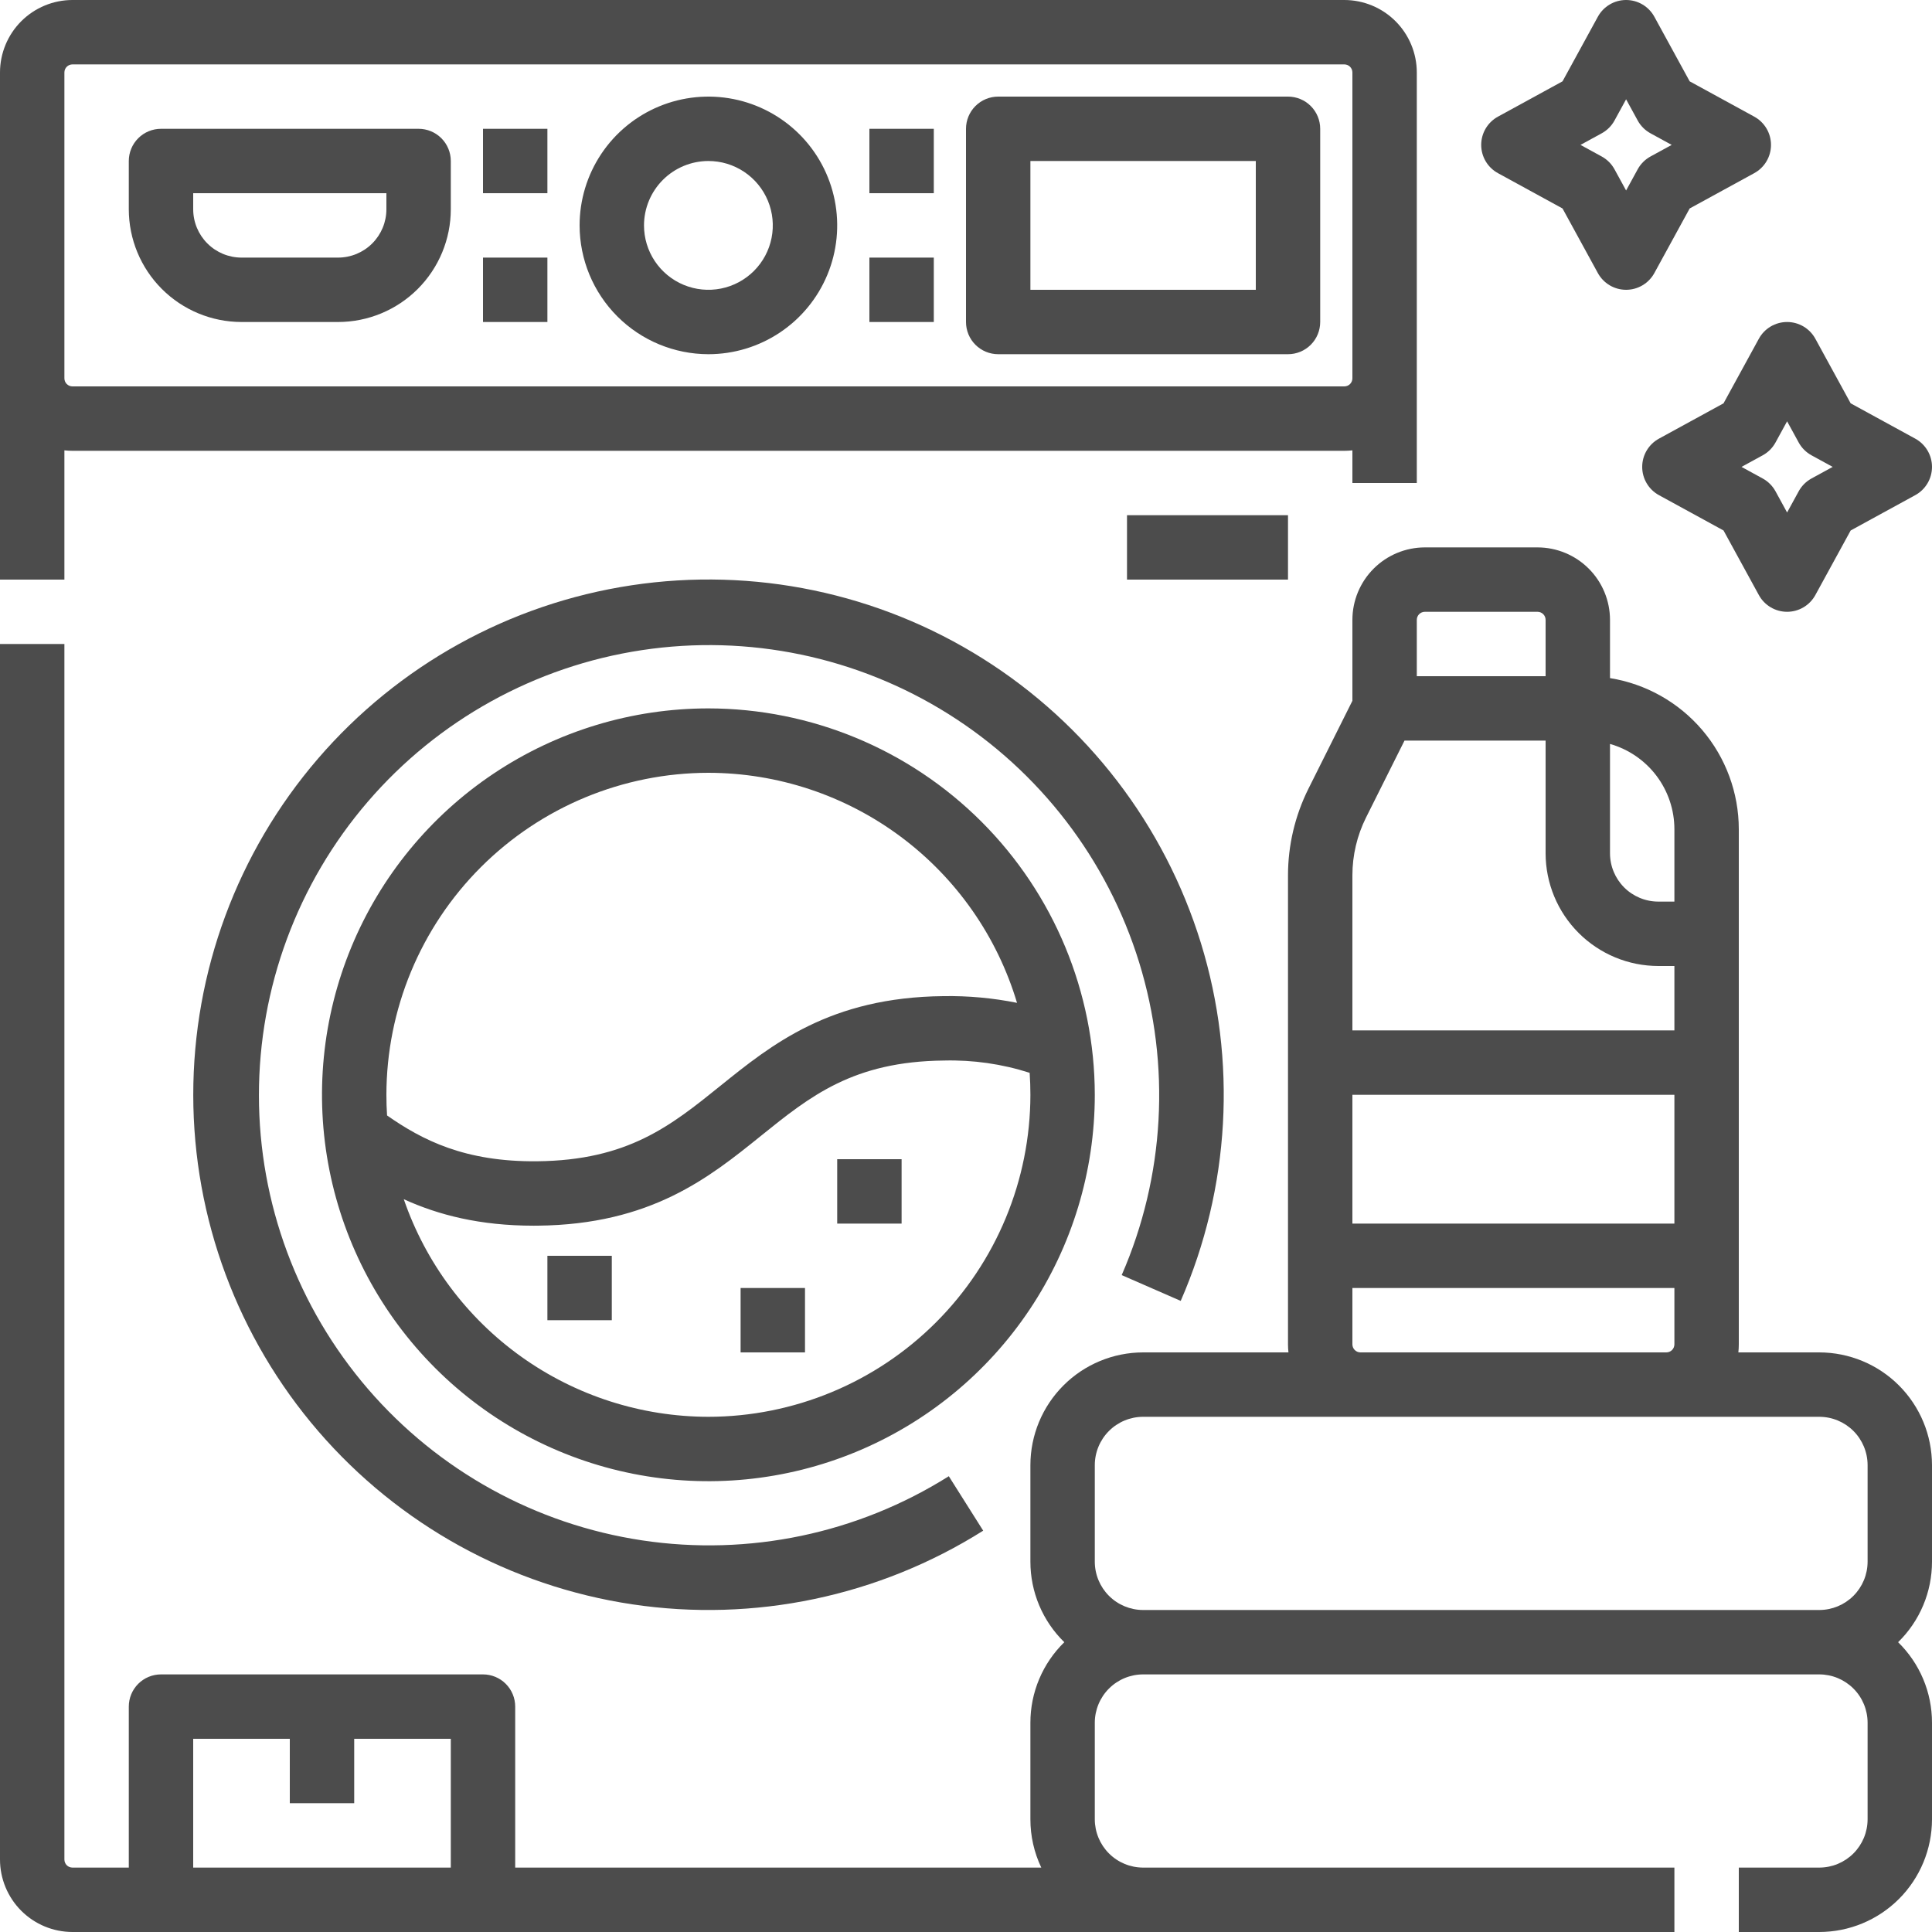<svg width="479" height="479" viewBox="0 0 479 479" fill="none" xmlns="http://www.w3.org/2000/svg">
<path d="M15.967 111.656C16.629 111.73 17.296 111.767 17.962 111.767H333.304C333.971 111.767 334.637 111.73 335.3 111.656V119.75H351.267V17.962C351.262 13.2 349.367 8.635 346 5.267C342.632 1.9 338.066 0.005 333.304 0H17.962C13.2 0.005 8.635 1.9 5.267 5.267C1.9 8.635 0.005 13.2 0 17.962V143.7H15.967V111.656ZM15.967 17.962C15.968 17.434 16.178 16.926 16.551 16.551C16.926 16.178 17.434 15.968 17.962 15.967H333.304C333.833 15.968 334.341 16.178 334.715 16.551C335.088 16.926 335.299 17.434 335.3 17.962V93.804C335.299 94.333 335.088 94.841 334.715 95.215C334.341 95.588 333.833 95.799 333.304 95.8H17.962C17.434 95.799 16.926 95.588 16.551 95.215C16.178 94.841 15.968 94.333 15.967 93.804V17.962Z" fill="black" fill-opacity="0.7"/>
<path d="M292.735 322.529C304.972 294.494 306.745 263 297.728 233.77C288.713 204.54 269.507 179.515 243.604 163.245C217.702 146.975 186.82 140.541 156.574 145.111C126.328 149.68 98.727 164.952 78.787 188.148C58.846 211.345 47.892 240.926 47.915 271.515C47.937 302.104 58.935 331.669 78.909 354.837C98.884 378.004 126.508 393.235 156.76 397.76C187.013 402.285 217.884 395.806 243.763 379.498L235.236 365.998C212.623 380.228 185.654 385.873 159.233 381.908C132.811 377.942 108.687 364.629 91.248 344.387C73.808 324.146 64.209 298.319 64.194 271.601C64.18 244.883 73.751 219.047 91.169 198.786C108.587 178.525 132.695 165.186 159.113 161.192C185.531 157.198 212.505 162.814 235.134 177.019C257.763 191.225 274.545 213.077 282.429 238.606C290.314 264.133 288.779 291.643 278.102 316.136L292.735 322.529Z" fill="black" fill-opacity="0.7"/>
<path d="M175.633 87.817C181.949 87.817 188.123 85.944 193.374 82.435C198.626 78.926 202.719 73.939 205.136 68.104C207.553 62.269 208.185 55.849 206.953 49.654C205.72 43.459 202.68 37.769 198.213 33.304C193.747 28.837 188.057 25.796 181.863 24.564C175.668 23.331 169.248 23.964 163.413 26.381C157.578 28.798 152.59 32.891 149.082 38.143C145.573 43.394 143.7 49.568 143.7 55.883C143.71 64.35 147.077 72.467 153.063 78.453C159.05 84.44 167.167 87.807 175.633 87.817ZM175.633 39.917C178.792 39.917 181.878 40.853 184.504 42.608C187.129 44.363 189.176 46.855 190.385 49.773C191.593 52.691 191.909 55.901 191.294 58.998C190.677 62.096 189.156 64.941 186.924 67.174C184.69 69.406 181.845 70.927 178.748 71.544C175.651 72.159 172.441 71.843 169.523 70.635C166.605 69.426 164.112 67.379 162.357 64.754C160.603 62.129 159.667 59.042 159.667 55.883C159.672 51.65 161.355 47.592 164.349 44.599C167.342 41.605 171.4 39.922 175.633 39.917Z" fill="black" fill-opacity="0.7"/>
<path d="M119.75 63.867H135.717V79.833H119.75V63.867Z" fill="black" fill-opacity="0.7"/>
<path d="M119.75 31.934H135.717V47.9H119.75V31.934Z" fill="black" fill-opacity="0.7"/>
<path d="M215.55 63.867H231.517V79.833H215.55V63.867Z" fill="black" fill-opacity="0.7"/>
<path d="M215.55 31.934H231.517V47.9H215.55V31.934Z" fill="black" fill-opacity="0.7"/>
<path d="M247.483 87.817H319.333C321.451 87.817 323.482 86.976 324.979 85.479C326.475 83.982 327.317 81.951 327.317 79.834V31.933C327.317 29.816 326.475 27.785 324.979 26.288C323.482 24.791 321.451 23.95 319.333 23.95H247.483C245.366 23.95 243.335 24.791 241.838 26.288C240.341 27.785 239.5 29.816 239.5 31.933V79.834C239.5 81.951 240.341 83.982 241.838 85.479C243.335 86.976 245.366 87.817 247.483 87.817ZM255.467 39.917H311.35V71.85H255.467V39.917Z" fill="black" fill-opacity="0.7"/>
<path d="M59.875 79.834H83.825C91.234 79.826 98.336 76.879 103.574 71.641C108.812 66.403 111.759 59.3 111.767 51.892V39.917C111.767 37.799 110.925 35.769 109.429 34.272C107.932 32.775 105.901 31.934 103.783 31.934H39.917C37.799 31.934 35.768 32.775 34.272 34.272C32.775 35.769 31.933 37.799 31.933 39.917V51.892C31.941 59.3 34.888 66.403 40.126 71.641C45.364 76.879 52.467 79.826 59.875 79.834ZM47.9 47.9H95.8V51.892C95.796 55.067 94.534 58.111 92.288 60.355C90.044 62.601 87 63.863 83.825 63.867H59.875C56.7 63.863 53.656 62.601 51.412 60.355C49.166 58.111 47.904 55.067 47.9 51.892V47.9Z" fill="black" fill-opacity="0.7"/>
<path d="M279.417 127.733H319.333V143.7H279.417V127.733Z" fill="black" fill-opacity="0.7"/>
<path d="M207.567 287.4H223.533V303.367H207.567V287.4Z" fill="black" fill-opacity="0.7"/>
<path d="M183.617 319.333H199.583V335.3H183.617V319.333Z" fill="black" fill-opacity="0.7"/>
<path d="M135.717 311.35H151.683V327.317H135.717V311.35Z" fill="black" fill-opacity="0.7"/>
<path d="M175.633 175.633C156.686 175.633 138.164 181.252 122.41 191.779C106.655 202.306 94.377 217.267 87.126 234.772C79.875 252.277 77.977 271.539 81.674 290.123C85.371 308.706 94.495 325.776 107.893 339.174C121.291 352.572 138.36 361.696 156.943 365.392C175.528 369.089 194.789 367.191 212.295 359.94C229.799 352.69 244.762 340.411 255.288 324.657C265.815 308.903 271.433 290.381 271.433 271.433C271.404 246.034 261.303 221.684 243.343 203.725C225.383 185.764 201.032 175.662 175.633 175.633ZM175.633 191.6C192.824 191.621 209.549 197.18 223.332 207.454C237.114 217.727 247.22 232.167 252.151 248.635C246.141 247.427 240.019 246.87 233.89 246.971C205.839 247.256 191.371 258.919 178.605 269.21C166.307 279.123 155.686 287.684 133.178 287.913C115.276 288.097 104.717 282.674 95.963 276.553C95.855 274.86 95.801 273.154 95.8 271.433C95.824 250.267 104.242 229.976 119.209 215.009C134.176 200.042 154.468 191.624 175.633 191.6ZM175.633 351.267C158.997 351.247 142.782 346.039 129.244 336.371C115.707 326.701 105.522 313.05 100.108 297.32C108.68 301.227 118.978 303.885 132.308 303.885C132.649 303.885 132.994 303.883 133.339 303.879C161.39 303.594 175.86 291.93 188.625 281.64C200.924 271.727 211.543 263.166 234.051 262.937C241.249 262.753 248.426 263.783 255.282 265.983C255.405 267.784 255.466 269.601 255.467 271.433C255.443 292.599 247.024 312.891 232.058 327.857C217.092 342.824 196.799 351.243 175.633 351.267Z" fill="black" fill-opacity="0.7"/>
<path d="M451.058 335.3H430.989C431.063 334.637 431.1 333.971 431.1 333.304V205.571C431.088 196.555 427.87 187.836 422.019 180.975C416.168 174.115 408.068 169.559 399.167 168.123V153.679C399.162 148.917 397.267 144.352 393.9 140.984C390.532 137.617 385.966 135.722 381.204 135.717H353.262C348.5 135.722 343.935 137.617 340.567 140.984C337.2 144.352 335.305 148.917 335.3 153.679V173.749L324.389 195.569C321.073 202.223 319.342 209.555 319.333 216.99V333.304C319.333 333.971 319.37 334.637 319.444 335.3H283.408C276 335.308 268.898 338.255 263.66 343.493C258.421 348.731 255.475 355.833 255.467 363.242V387.192C255.465 390.911 256.207 394.593 257.651 398.021C259.094 401.449 261.21 404.552 263.872 407.15C261.21 409.748 259.094 412.851 257.651 416.279C256.207 419.707 255.465 423.389 255.467 427.108V451.058C255.462 455.202 256.384 459.293 258.165 463.033H127.733V423.117C127.733 420.999 126.892 418.968 125.395 417.471C123.898 415.975 121.868 415.133 119.75 415.133H39.917C37.799 415.133 35.768 415.975 34.272 417.471C32.775 418.968 31.933 420.999 31.933 423.117V463.033H17.962C17.434 463.032 16.926 462.822 16.551 462.449C16.178 462.074 15.968 461.566 15.967 461.038V159.667H0V461.038C0.005 465.8 1.9 470.365 5.267 473.733C8.635 477.1 13.2 478.995 17.962 479H415.133V463.033H283.408C280.233 463.029 277.189 461.767 274.945 459.522C272.7 457.277 271.437 454.234 271.433 451.058V427.108C271.437 423.933 272.7 420.889 274.945 418.645C277.189 416.4 280.233 415.137 283.408 415.133H451.058C454.234 415.137 457.277 416.4 459.522 418.645C461.767 420.889 463.029 423.933 463.033 427.108V451.058C463.029 454.234 461.767 457.277 459.522 459.522C457.277 461.767 454.234 463.029 451.058 463.033H431.1V479H451.058C458.467 478.992 465.569 476.045 470.807 470.807C476.045 465.569 478.992 458.467 479 451.058V427.108C479.002 423.389 478.26 419.707 476.816 416.279C475.373 412.851 473.257 409.748 470.595 407.15C473.257 404.552 475.373 401.449 476.816 398.021C478.26 394.593 479.002 390.911 479 387.192V363.242C478.992 355.833 476.045 348.731 470.807 343.493C465.569 338.255 458.467 335.308 451.058 335.3ZM47.9 463.033V431.1H71.85V447.067H87.817V431.1H111.767V463.033H47.9ZM335.3 271.433H415.133V303.367H335.3V271.433ZM415.133 205.571V223.533H411.142C407.966 223.529 404.923 222.267 402.678 220.022C400.433 217.777 399.171 214.734 399.167 211.558V184.446C403.761 185.755 407.805 188.526 410.686 192.337C413.566 196.148 415.127 200.794 415.133 205.571ZM351.267 153.679C351.268 153.15 351.478 152.642 351.851 152.268C352.226 151.895 352.734 151.684 353.262 151.683H381.204C381.733 151.684 382.241 151.895 382.615 152.268C382.988 152.642 383.199 153.15 383.2 153.679V167.65H351.267V153.679ZM338.671 202.709L348.217 183.617H383.2V211.558C383.208 218.967 386.155 226.069 391.393 231.307C396.631 236.545 403.733 239.492 411.142 239.5H415.133V255.467H335.3V216.99C335.306 212.033 336.46 207.145 338.671 202.709ZM335.3 333.304V319.333H415.133V333.304C415.132 333.833 414.922 334.341 414.549 334.715C414.174 335.088 413.666 335.299 413.137 335.3H337.296C336.767 335.299 336.259 335.088 335.885 334.715C335.512 334.341 335.301 333.833 335.3 333.304ZM283.408 399.167C280.233 399.163 277.189 397.9 274.945 395.655C272.7 393.411 271.437 390.367 271.433 387.192V363.242C271.437 360.066 272.7 357.023 274.945 354.778C277.189 352.533 280.233 351.271 283.408 351.267H451.058C454.234 351.271 457.277 352.533 459.522 354.778C461.767 357.023 463.029 360.066 463.033 363.242V387.192C463.029 390.367 461.767 393.411 459.522 395.655C457.277 397.9 454.234 399.163 451.058 399.167H283.408Z" fill="black" fill-opacity="0.7"/>
<path d="M371.386 42.929L387.397 51.686L396.154 67.698C396.842 68.954 397.854 70.003 399.087 70.733C400.319 71.464 401.725 71.849 403.158 71.849C404.591 71.849 405.997 71.464 407.23 70.733C408.461 70.003 409.475 68.954 410.163 67.698L418.919 51.686L434.931 42.929C436.188 42.242 437.237 41.229 437.968 39.996C438.698 38.764 439.083 37.357 439.083 35.925C439.083 34.492 438.698 33.086 437.968 31.854C437.237 30.621 436.188 29.608 434.931 28.921L418.919 20.164L410.163 4.152C409.475 2.895 408.461 1.846 407.23 1.116C405.997 0.385 404.591 0 403.158 0C401.725 0 400.319 0.385 399.087 1.116C397.854 1.846 396.842 2.895 396.154 4.152L387.397 20.164L371.386 28.921C370.128 29.608 369.079 30.621 368.349 31.854C367.619 33.086 367.233 34.492 367.233 35.925C367.233 37.357 367.619 38.764 368.349 39.996C369.079 41.229 370.128 42.242 371.386 42.929ZM397.111 33.051C398.45 32.319 399.552 31.217 400.284 29.878L403.158 24.621L406.033 29.877C406.766 31.216 407.867 32.318 409.207 33.05L414.463 35.925L409.206 38.799C407.867 39.532 406.766 40.632 406.032 41.972L403.158 47.228L400.283 41.972C399.551 40.633 398.449 39.532 397.11 38.799L391.854 35.925L397.111 33.051Z" fill="black" fill-opacity="0.7"/>
<path d="M436.071 83.986L427.314 99.997L411.302 108.754C410.045 109.442 408.996 110.455 408.266 111.687C407.535 112.919 407.15 114.325 407.15 115.758C407.15 117.19 407.535 118.598 408.266 119.83C408.996 121.062 410.045 122.075 411.302 122.763L427.314 131.52L436.071 147.531C436.758 148.788 437.771 149.836 439.004 150.567C440.236 151.297 441.642 151.682 443.075 151.682C444.508 151.682 445.914 151.297 447.147 150.567C448.378 149.836 449.392 148.788 450.079 147.531L458.836 131.52L474.848 122.763C476.105 122.075 477.154 121.062 477.884 119.83C478.615 118.598 479 117.19 479 115.758C479 114.325 478.615 112.919 477.884 111.687C477.154 110.455 476.105 109.442 474.848 108.754L458.836 99.997L450.079 83.986C449.392 82.728 448.378 81.68 447.147 80.949C445.914 80.219 444.508 79.834 443.075 79.834C441.642 79.834 440.236 80.219 439.004 80.949C437.771 81.68 436.758 82.728 436.071 83.986ZM440.2 109.71L443.075 104.454L445.95 109.71C446.682 111.049 447.784 112.151 449.123 112.883L454.379 115.757L449.123 118.631C447.784 119.364 446.682 120.466 445.95 121.805L443.075 127.062L440.2 121.806C439.468 120.467 438.366 119.365 437.027 118.632L431.771 115.758L437.027 112.884C438.367 112.152 439.468 111.05 440.2 109.711V109.71Z" fill="black" fill-opacity="0.7"/>
</svg>
